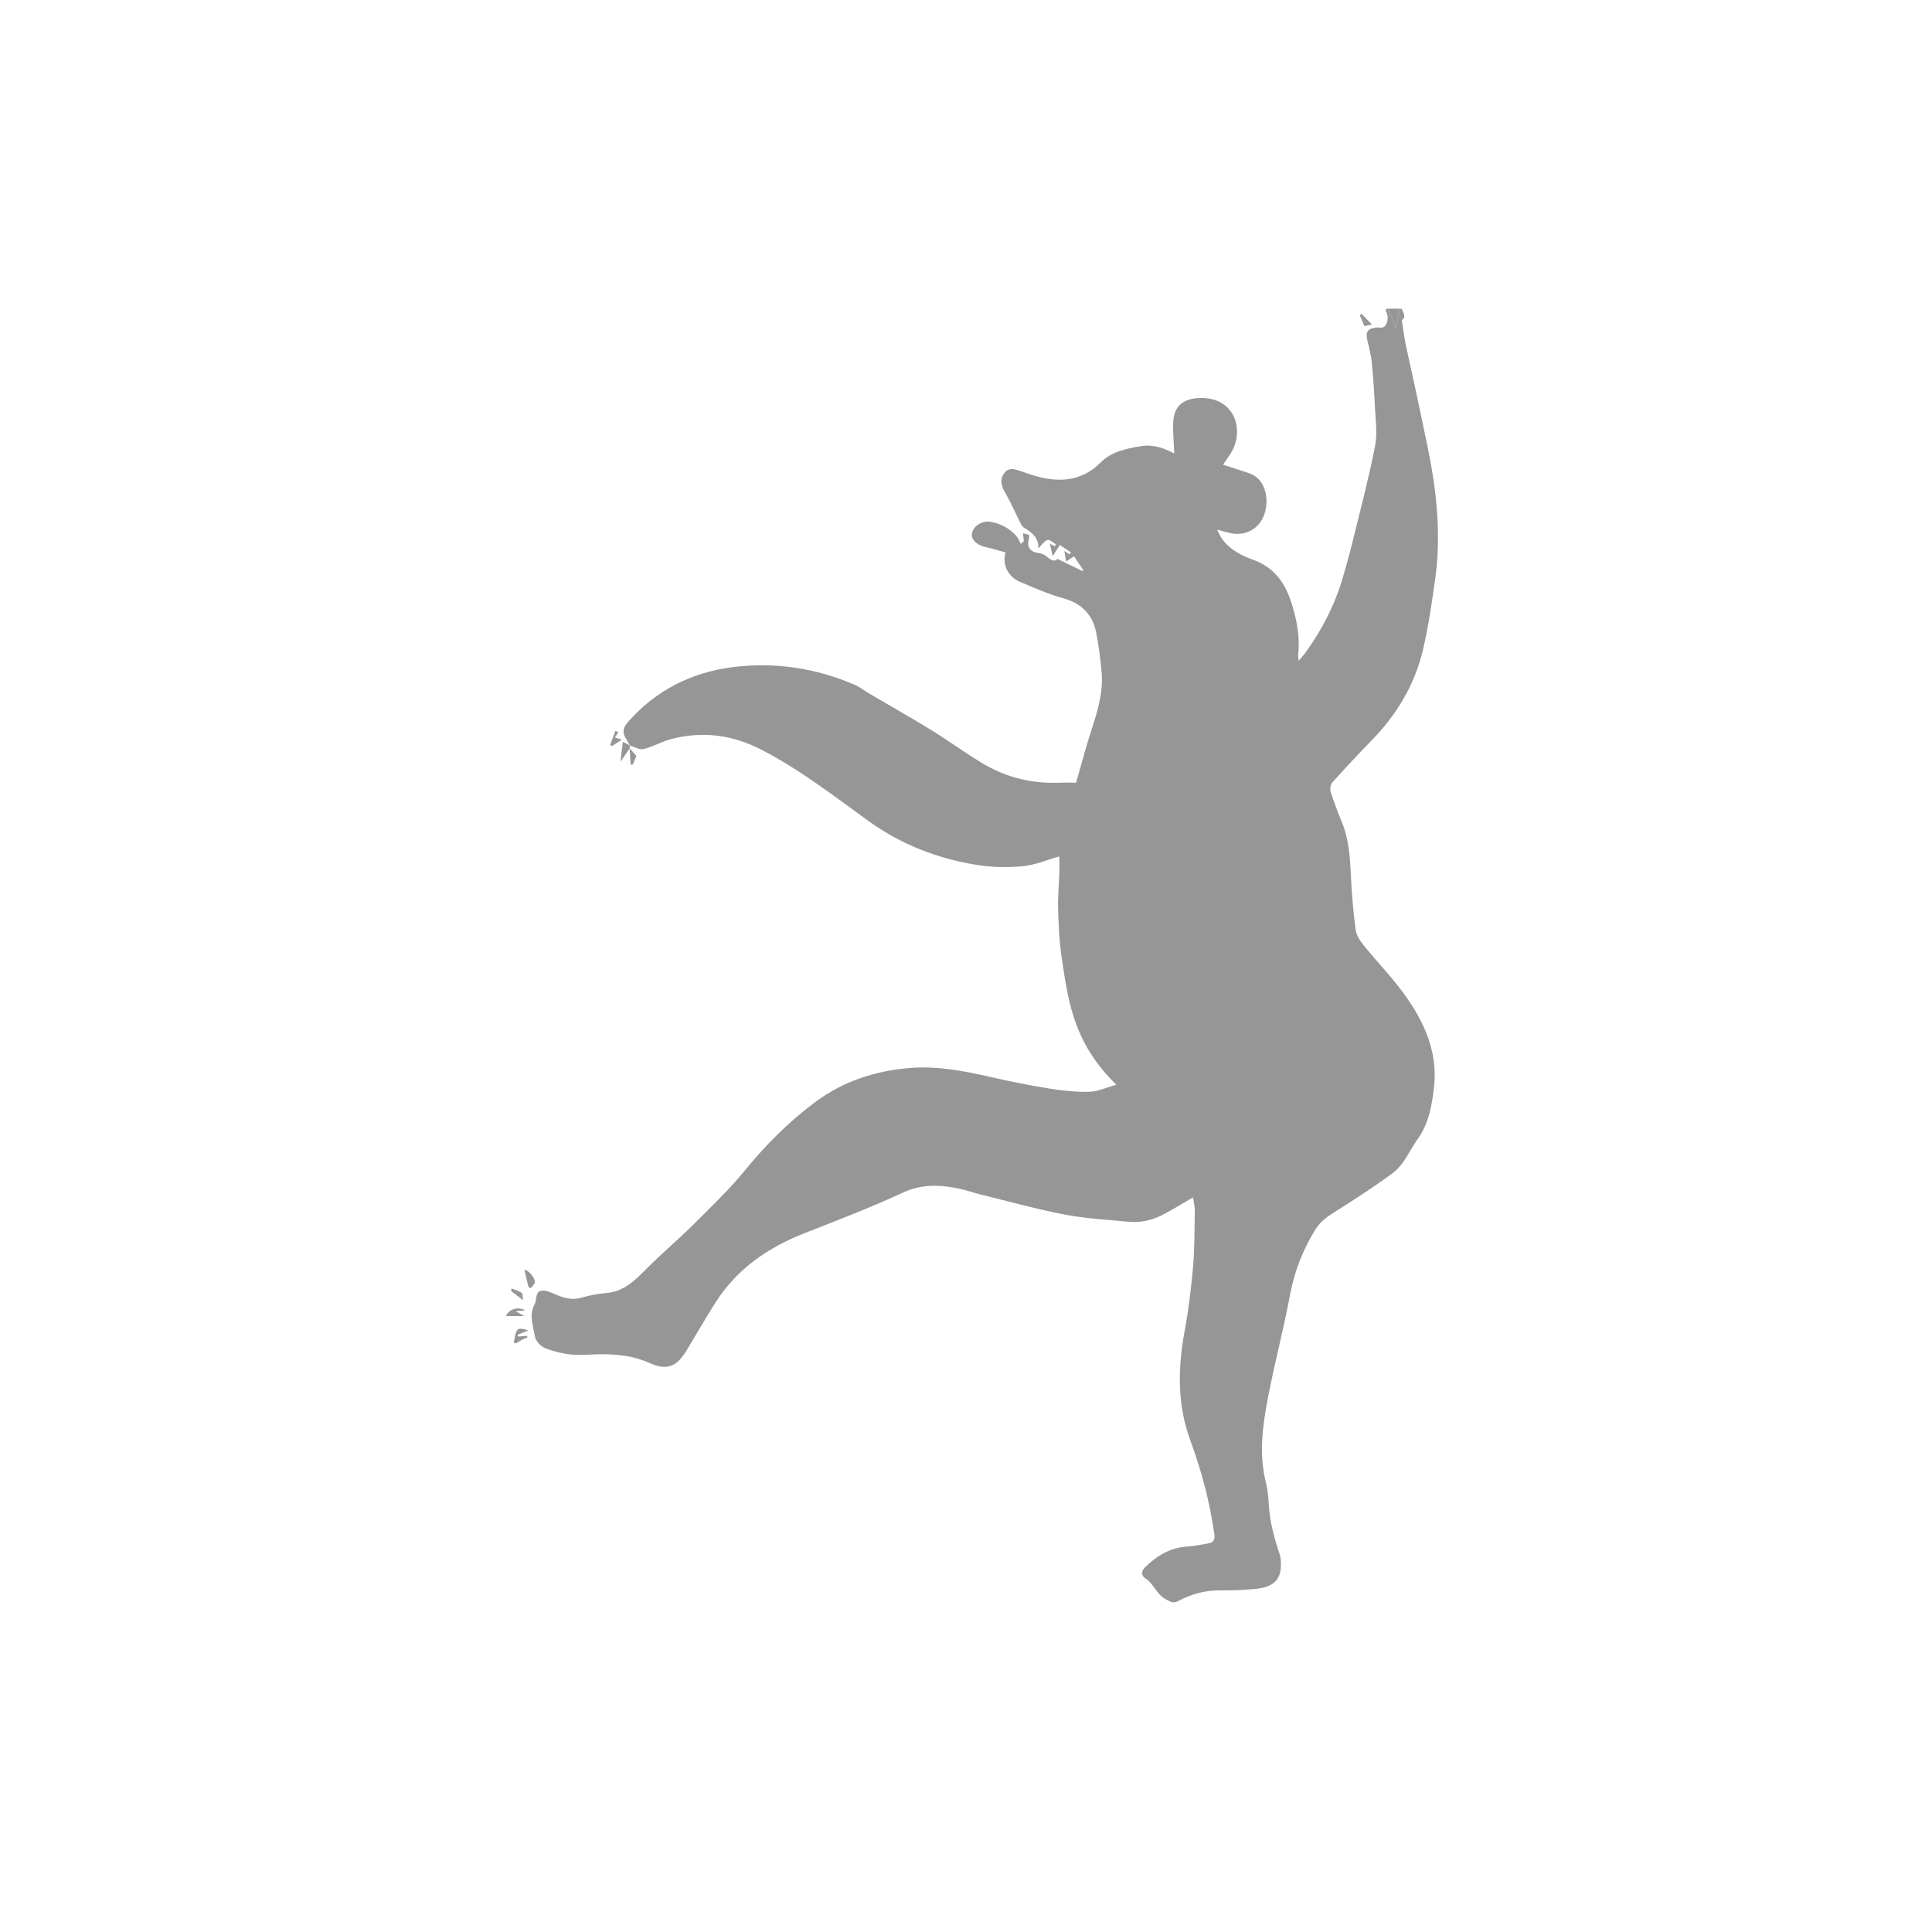 <?xml version="1.0" encoding="UTF-8"?><svg id="Layer_1" xmlns="http://www.w3.org/2000/svg" viewBox="0 0 400 400"><defs><style>.cls-1{fill:#969696;}</style></defs><g id="r9TOqU.tif"><g><path class="cls-1" d="m109.43,266.4c.14.11.29.22.43.32.29-.42.8-.82.83-1.26.07-.98-1.44-2.56-2.09-2.53.27,1.14.55,2.3.83,3.47Zm-.25,10.5c-.03-.1-.06-.21-.09-.31-.6.06-1.2.12-1.8.18-.05-.15-.1-.29-.16-.44.72-.29,1.43-.58,2.15-.86-.78-.31-1.85-.51-2.13-.12-.5.68-.54,1.71-.77,2.6l.47.16c.35-.23.68-.48,1.05-.67.41-.21.85-.36,1.28-.53Zm-.52-5.62c-1.55-.77-3.22-.22-3.91,1.2h3.73c-.72-.42-1.19-.69-1.8-1.04.71-.06,1.25-.1,1.98-.16Zm19.32-119.66c-.19-.09-.37-.19-.56-.28-.36.98-.72,1.96-1.07,2.93.13.05.26.1.4.15.6-.4,1.21-.8,1.93-1.28-.51-.15-.92-.28-1.41-.43.27-.4.5-.75.72-1.09Zm-22.05,115.18c-.03.15-.06.3-.09.45.71.56,1.43,1.12,2.41,1.88-.1-.63-.02-1.28-.26-1.45-.6-.42-1.36-.61-2.05-.89Zm178.09-199.63c-.76-.77-1.46-1.47-2.16-2.18-.1.09-.21.18-.31.27.36.83.71,1.67.95,2.21.48-.1.84-.17,1.52-.31Z"/><path class="cls-1" d="m130.39,154.33c-.28-.51-.55-1.04-.86-1.54-.75-1.19-.47-2.21.4-3.21,5.75-6.61,13.19-10.36,21.67-11.45,8.7-1.11,17.31.15,25.45,3.69.97.42,1.82,1.13,2.74,1.67,4.33,2.55,8.71,5.01,12.98,7.64,3.46,2.12,6.75,4.52,10.21,6.65,4.99,3.08,10.45,4.51,16.34,4.27,1.17-.05,2.34,0,3.48,0,1.09-3.79,2.05-7.52,3.25-11.16,1.29-3.94,2.44-7.89,2-12.09-.27-2.64-.58-5.3-1.11-7.9-.77-3.74-3.06-6-6.85-7.05-3.08-.85-6.03-2.17-8.98-3.42-2.45-1.03-3.68-3.63-2.91-6.05-1.01-.28-2.01-.57-3.02-.85-.46-.13-.94-.2-1.4-.33-1.77-.5-2.78-1.63-2.53-2.81.3-1.47,2.04-2.63,3.72-2.37,2.13.33,3.96,1.31,5.42,2.9.42.46.64,1.11.95,1.67.21-.18.42-.36.63-.54-.04-.51-.09-1.01-.15-1.64.43.11.81.21,1.23.32,0,.25.05.47,0,.66-.5,1.75.07,2.83,1.92,3.1.76.11,1.25.3,1.83.8.59.49,1.45,1.21,2.1.41,1.79.87,3.5,1.7,5.21,2.53.06-.07.11-.13.17-.2-.62-.92-1.24-1.84-1.91-2.84-.52.34-.99.64-1.65,1.07-.12-.74-.22-1.33-.36-2.19.53.35.8.52,1.07.7.1-.13.2-.27.3-.4-.71-.47-1.42-.95-2.3-1.53-.51.8-.95,1.49-1.48,2.32-.19-.87-.35-1.61-.57-2.59.44.24.71.39.97.53.1-.13.2-.26.3-.39-.6-.34-1.32-1.06-1.76-.92-.7.23-1.2,1.04-1.92,1.74.11-2.13-1.21-3.24-2.9-4.23-.64-.37-.94-1.37-1.33-2.12-.92-1.78-1.71-3.64-2.73-5.36-.89-1.5-1-2.94.22-4.23.35-.37,1.18-.58,1.69-.46,1.4.33,2.74.91,4.12,1.32,5.07,1.51,9.82,1.31,13.82-2.68,2.3-2.29,5.24-2.87,8.29-3.39,2.61-.44,4.83.39,6.98,1.51-.09-2.24-.34-4.44-.22-6.62.19-3.35,2.25-4.77,5.51-4.87,7.51-.22,9.48,7.15,6.1,11.9-.46.65-.89,1.31-1.3,1.92,1.85.6,3.68,1.16,5.49,1.79,3.17,1.1,4.14,5.06,3.11,8.31-1.01,3.18-3.95,4.77-7.22,4.03-.87-.2-1.72-.46-2.6-.7,1.35,3.46,4.3,5.1,7.48,6.26,4.34,1.58,6.57,4.71,7.92,8.98,1.11,3.53,1.78,7,1.37,10.68-.03.3.05.6.11,1.24.59-.7,1.02-1.15,1.38-1.65,3.41-4.72,6.06-9.83,7.71-15.42.97-3.27,1.83-6.58,2.64-9.9,1.44-5.86,2.98-11.71,4.11-17.64.47-2.46.08-5.11-.04-7.66-.15-3.2-.36-6.41-.68-9.6-.15-1.53-.58-3.04-.92-4.55-.38-1.69.09-2.36,1.78-2.58.79-.1,1.73.45,2.22-.9.36-.98.28-1.69-.15-2.52-.06-.12.04-.31.06-.47.11,0,.21,0,.32,0,.49,1.13.97,2.26,1.67,3.89.36-1.56.63-2.72.9-3.89h.32c.33.86,1.03,1.75.03,2.34.27,1.73.45,3.33.78,4.9.93,4.45,1.96,8.88,2.88,13.33,1.07,5.24,2.3,10.46,3.03,15.75.88,6.42,1.14,12.91.25,19.37-.68,4.97-1.4,9.96-2.54,14.84-1.69,7.24-5.4,13.46-10.6,18.79-2.77,2.83-5.47,5.74-8.12,8.68-.39.43-.61,1.36-.44,1.91.68,2.17,1.5,4.31,2.37,6.42,1.4,3.44,1.66,7.04,1.83,10.7.18,3.84.49,7.69.99,11.5.15,1.18.95,2.38,1.73,3.34,2.32,2.87,4.88,5.55,7.15,8.46,4.83,6.19,8.32,13.01,7.33,21.11-.44,3.56-1.05,7.25-3.32,10.41-1.74,2.42-2.84,5.39-5.29,7.18-3.87,2.83-7.9,5.45-11.97,8-1.57.99-2.93,1.97-3.95,3.6-2.62,4.23-4.35,8.7-5.27,13.62-1.3,6.97-3.13,13.85-4.48,20.82-1.13,5.89-2.02,11.83-.52,17.84.39,1.55.53,3.17.63,4.77.22,3.51,1.1,6.85,2.23,10.15.1.3.18.62.21.94.42,4.08-1.1,5.92-5.35,6.29-2.34.2-4.7.33-7.05.29-3.2-.06-6.13.76-8.91,2.26-.95.51-1.53.07-2.48-.43-1.95-1.04-2.47-3.22-4.22-4.32-.93-.59-.84-1.55-.04-2.32,2.45-2.37,5.21-4.06,8.74-4.27,1.44-.08,2.86-.4,4.28-.64,1.04-.18,1.48-.63,1.31-1.87-.93-6.66-2.64-13.12-4.96-19.41-2.74-7.43-2.62-14.93-1.21-22.58.81-4.41,1.36-8.88,1.75-13.34.34-3.88.3-7.8.37-11.71.01-.89-.23-1.78-.37-2.73-2,1.16-3.84,2.29-5.73,3.32-2.38,1.3-4.93,2-7.67,1.72-4.35-.44-8.75-.64-13.03-1.46-5.92-1.14-11.75-2.76-17.61-4.2-1.39-.34-2.75-.84-4.14-1.14-4.01-.87-7.86-1.09-11.86.76-6.59,3.05-13.39,5.67-20.16,8.31-7.68,3-14.22,7.42-18.69,14.5-2.03,3.21-3.93,6.49-5.88,9.75-2.07,3.45-4.08,4.38-7.74,2.73-3.3-1.49-6.66-1.84-10.16-1.82-2.03.02-4.08.27-6.08.06-1.87-.19-3.77-.67-5.51-1.38-.86-.35-1.84-1.45-1.98-2.33-.37-2.21-1.3-4.47-.06-6.75.52-.96,0-2.7,1.6-2.78,1.06-.05,2.17.6,3.23,1.01,1.52.58,3,.97,4.68.5,1.73-.48,3.51-.86,5.29-1,3.77-.3,6.08-2.76,8.53-5.21,3.13-3.12,6.53-5.98,9.66-9.1,3.64-3.63,7.38-7.21,10.62-11.18,4.33-5.3,9.12-10.08,14.58-14.13,5.65-4.18,12.11-6.32,19.17-6.95,5.77-.51,11.26.53,16.8,1.79,4.11.94,8.25,1.78,12.42,2.45,2.74.44,5.54.74,8.31.66,1.76-.05,3.5-.9,5.54-1.46-4.33-4.19-7.16-8.82-8.82-13.98-1.3-4.04-1.91-8.33-2.53-12.55-.48-3.27-.62-6.6-.71-9.91-.07-2.55.18-5.11.26-7.67.03-.99,0-1.99,0-3.16-2.64.74-5.11,1.81-7.65,2.04-3.16.28-6.45.21-9.58-.3-8.12-1.32-15.66-4.27-22.37-9.13-7.11-5.15-14.05-10.51-21.89-14.6-6.06-3.16-12.25-4.01-18.79-2.33-1.99.51-3.83,1.61-5.82,2.1-.84.21-1.89-.47-2.85-.75,0,0,.02.02.02.02Z"/><path class="cls-1" d="m289.88,63.91c-.27,1.17-.54,2.33-.9,3.89-.7-1.63-1.19-2.76-1.67-3.89.86,0,1.72,0,2.57,0Z"/><path class="cls-1" d="m109.43,266.4c-.28-1.16-.56-2.33-.83-3.47.65-.02,2.16,1.55,2.09,2.53-.03.44-.54.84-.83,1.26-.14-.11-.29-.22-.43-.32Z"/><path class="cls-1" d="m109.19,276.9c-.43.17-.87.32-1.28.53-.37.19-.7.44-1.05.67l-.47-.16c.23-.89.26-1.92.77-2.6.28-.38,1.35-.18,2.13.12-.72.29-1.43.58-2.15.86.05.15.1.29.16.44.6-.06,1.2-.12,1.8-.18.03.1.06.21.09.31Z"/><path class="cls-1" d="m108.67,271.28c-.73.06-1.27.11-1.98.16.61.35,1.07.62,1.8,1.04h-3.73c.69-1.42,2.36-1.97,3.91-1.2Z"/><path class="cls-1" d="m130.37,154.31c0,.21.01.43.02.64,0,0-.03.02-.03.02-.56.8-1.11,1.6-1.92,2.75.19-1.47.35-2.69.53-4.14.64.34,1.03.54,1.41.75,0,0-.02-.02-.02-.02Z"/><path class="cls-1" d="m130.39,154.95c.42.48.84.95,1.36,1.55-.17.42-.43,1.1-.7,1.77-.16.02-.31.04-.47.06-.07-1.12-.15-2.24-.22-3.35,0,0,.03-.02.03-.02Z"/><path class="cls-1" d="m127.99,151.62c-.23.34-.46.69-.72,1.09.49.15.91.27,1.41.43-.72.48-1.32.88-1.93,1.28-.13-.05-.26-.1-.4-.15.36-.98.72-1.96,1.07-2.93.19.09.37.19.56.28Z"/><path class="cls-1" d="m105.94,266.81c.69.28,1.45.48,2.05.89.25.17.17.82.26,1.45-.98-.77-1.69-1.33-2.41-1.88.03-.15.06-.3.09-.45Z"/><path class="cls-1" d="m284.03,67.17c-.68.14-1.04.21-1.52.31-.23-.54-.59-1.38-.95-2.21.1-.09.21-.18.31-.27.7.71,1.4,1.41,2.16,2.18Z"/></g></g></svg>